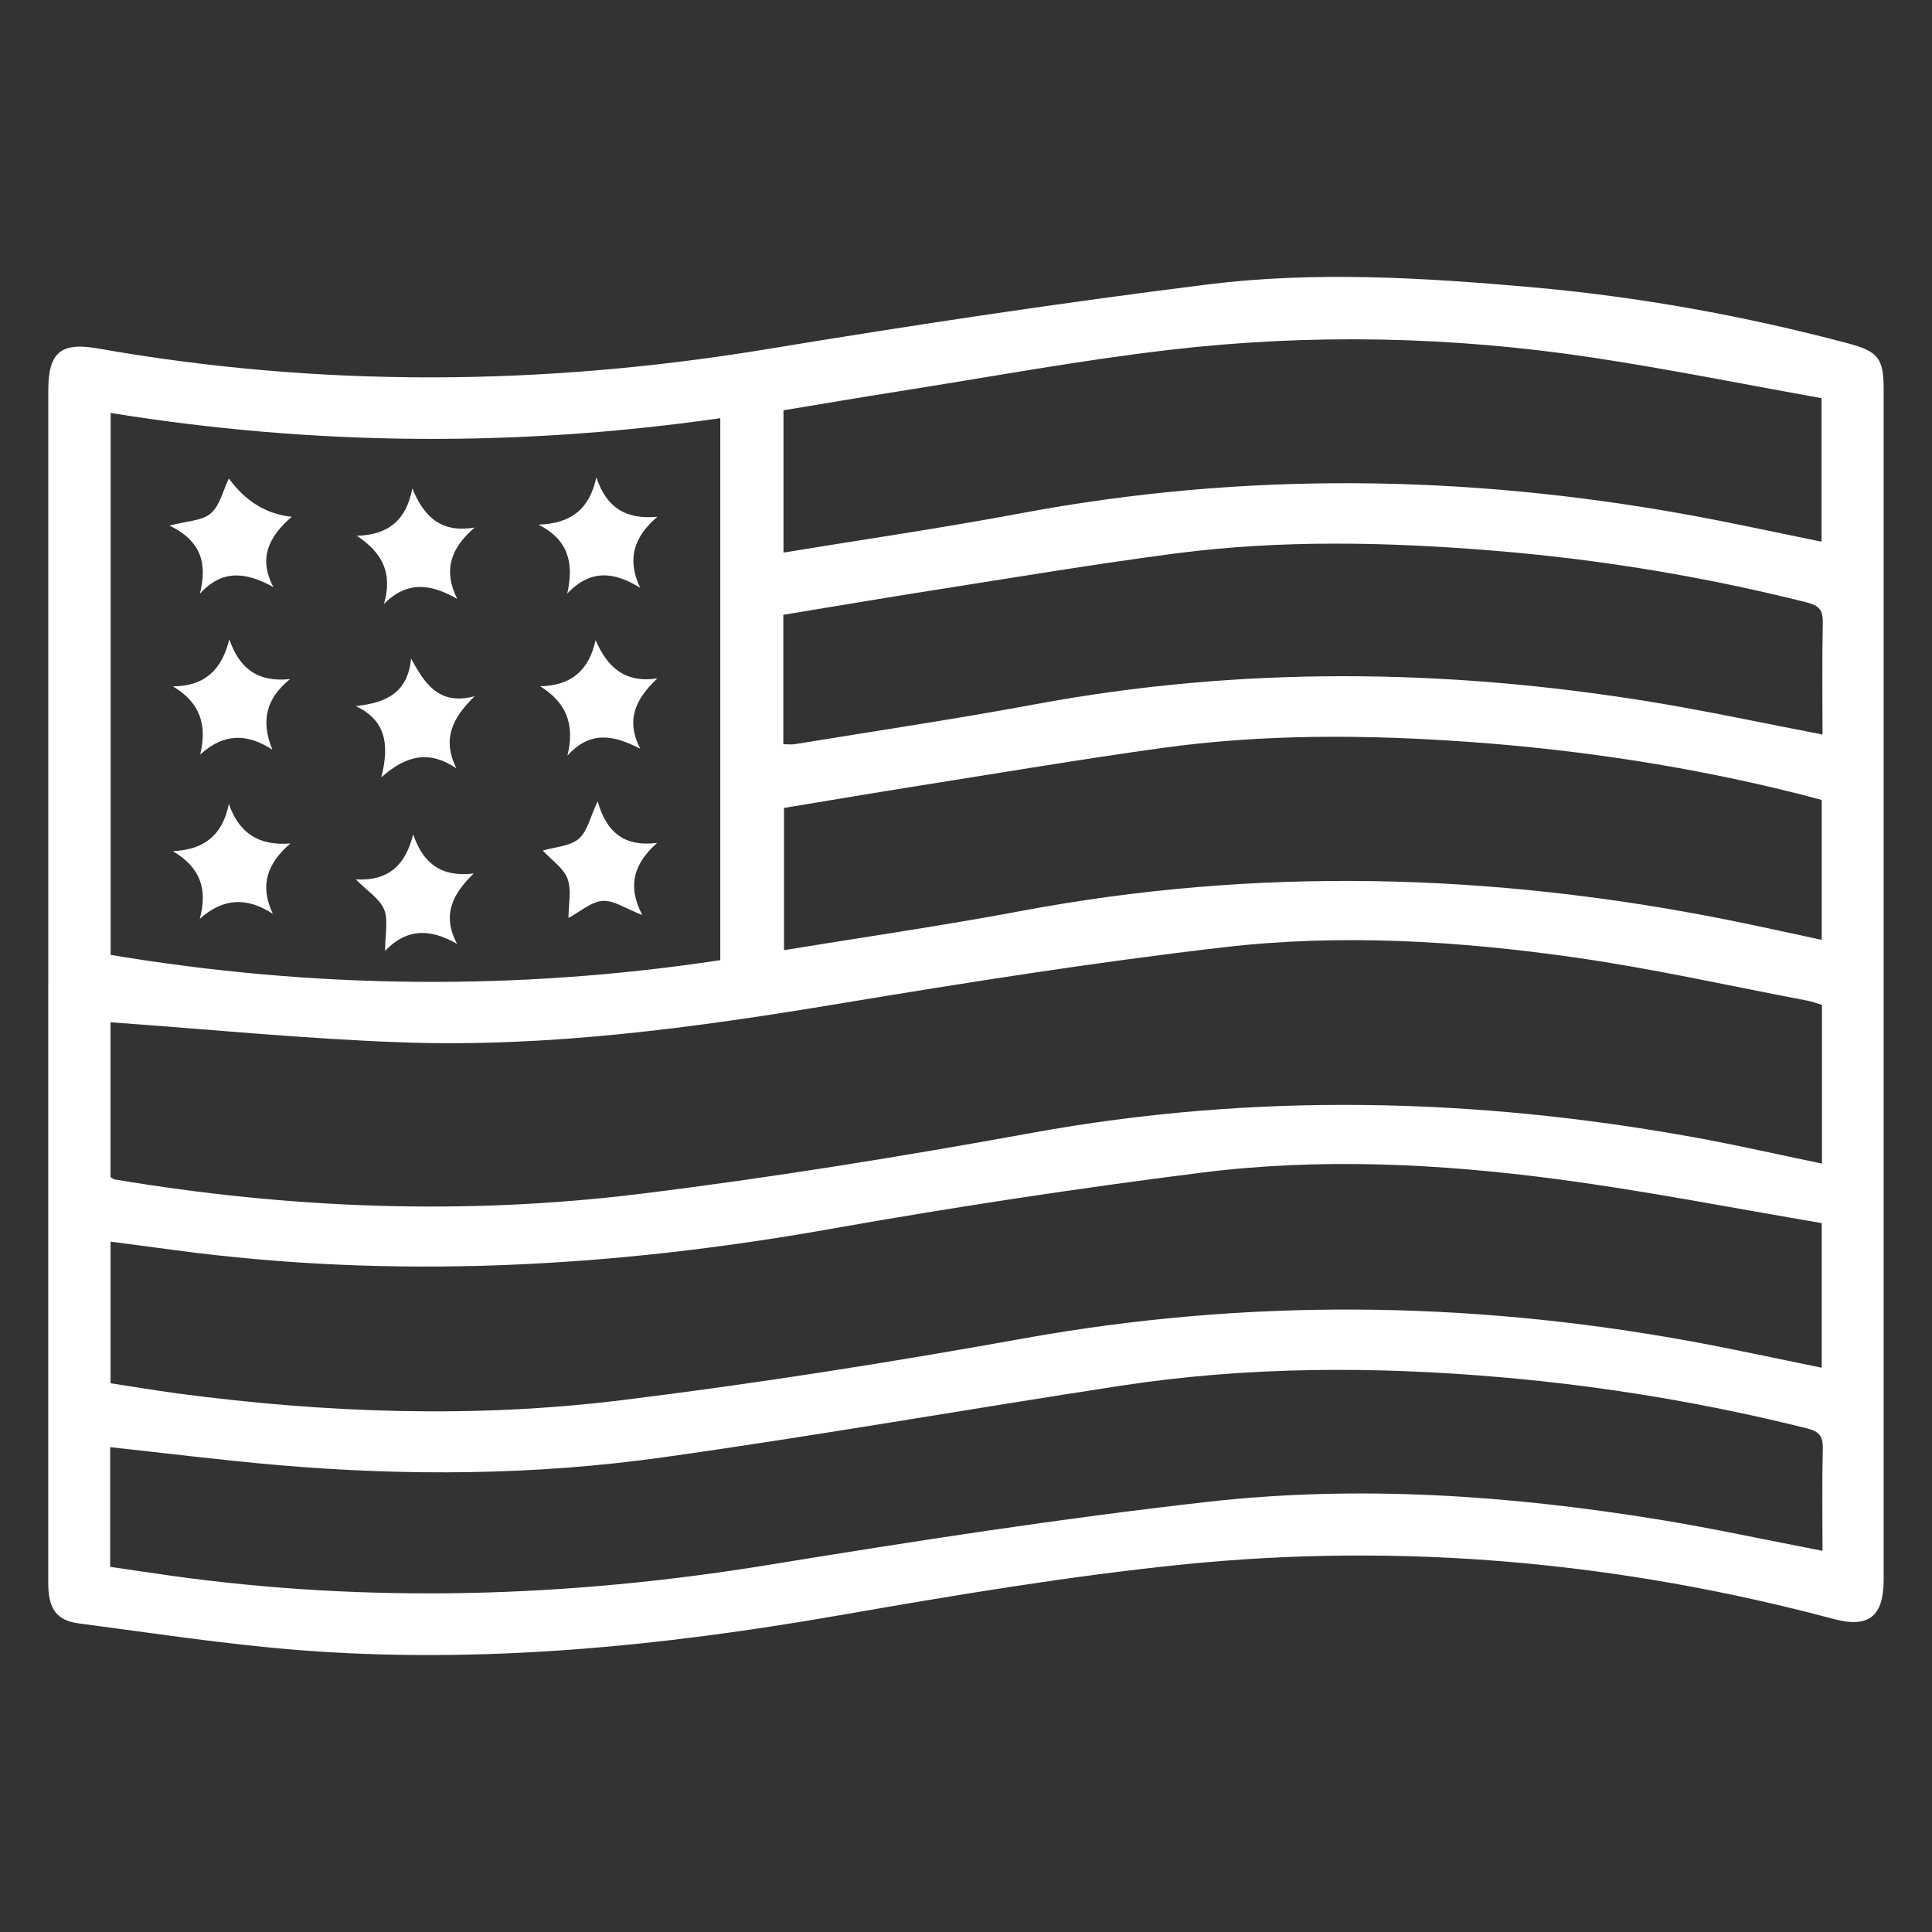 <svg xmlns="http://www.w3.org/2000/svg" id="Camada_1" data-name="Camada 1" viewBox="0 0 400 400"><rect x="0" y="0" width="400" height="400" fill="#333333" stroke="none"/><defs><style>      .cls-1 {        fill: #fff;        stroke-width: 0px;      }    </style></defs><path class="cls-1" d="m10,203.85c0-41.03,0-82.05,0-123.08,0-7.82,2.61-9.97,10.23-8.63,46.17,8.15,92.3,7.77,138.54.15,30.28-5,60.66-9.57,91.11-13.38,22.31-2.79,44.8-1.43,67.16.55,22.22,1.97,44.12,5.92,65.69,11.66,6.08,1.62,7.26,3.1,7.26,9.37,0,82.18,0,164.37,0,246.55,0,7.64-3.1,10.09-10.36,8.15-44.28-11.81-89.3-15.91-134.85-11.27-23.7,2.42-47.27,6.38-70.76,10.47-37.17,6.48-74.49,10.2-112.19,7.24-15.22-1.2-30.36-3.54-45.51-5.52-4.67-.61-6.33-3.05-6.33-8.4,0-41.29,0-82.58,0-123.87Zm12.88,39.85c.43.25.64.45.87.49,36.11,6.05,72.44,7.46,108.75,2.99,27.18-3.35,54.26-7.74,81.21-12.64,45.87-8.35,91.54-7.34,137.22.96,8.74,1.59,17.41,3.57,26.29,5.41v-32.85c-1.05-.31-2.02-.7-3.04-.89-16.03-3.04-31.99-6.64-48.13-8.94-24.07-3.43-48.4-4.92-72.58-2.12-26.67,3.09-53.24,7.29-79.74,11.69-30.1,5-60.27,9.12-90.83,8-19.99-.73-39.93-2.72-60.02-4.15v32.05Zm126.25-157.12c-42.24,6.06-84.22,5.7-126.22-1.08v112.2c42.16,7.04,84.11,7.46,126.22,1.09v-112.22Zm228.05,166.65c-18.25-3.08-36.34-6.65-54.59-9.07-24.5-3.25-49.21-4.48-73.79-1.38-25.74,3.25-51.42,7.15-76.97,11.68-45.11,7.99-90.3,10.47-135.82,4.34-4.35-.59-8.71-1.15-13.12-1.73v29.32c2.43.38,4.64.73,6.85,1.07,2.34.36,4.69.73,7.04,1.04,30.59,4.05,61.33,5.17,91.94,1.39,27.84-3.43,55.59-7.81,83.2-12.78,45.85-8.25,91.54-7.83,137.27.43,9.3,1.68,18.54,3.72,27.98,5.63v-29.94Zm.15,67.84c0-7.23-.11-14.21.06-21.19.06-2.61-.8-3.53-3.35-4.17-20.76-5.18-41.78-8.69-63.08-10.55-26.37-2.3-52.71-2.27-78.92,1.74-31.65,4.84-63.19,10.4-94.9,14.84-26.32,3.69-52.86,3.88-79.36,1.61-11.63-1-23.22-2.46-34.97-3.73v24.78c4.1.6,8.11,1.2,12.12,1.77,41.48,5.84,82.78,4.57,124.09-2.16,30.29-4.94,60.65-9.65,91.13-13.08,31.2-3.51,62.44-1.35,93.41,3.7,11.16,1.82,22.22,4.23,33.76,6.45Zm-.17-155.45c-1.51-.4-2.89-.78-4.27-1.13-22.55-5.71-45.46-9.21-68.63-10.88-21.35-1.53-42.72-1.68-63.97,1.29-16.57,2.31-33.07,5.09-49.6,7.71-9.47,1.5-18.92,3.11-28.37,4.66v29.45c16.59-2.72,32.9-5.07,49.08-8.11,48.88-9.2,97.58-7.87,146.2,1.82,6.5,1.3,12.97,2.75,19.57,4.16v-28.97Zm-214.96-51.21c16.62-2.73,33.04-5.12,49.35-8.18,45.92-8.59,91.79-8,137.65.3,9.3,1.68,18.54,3.72,27.93,5.62v-29.72c-15.85-2.83-31.6-6.01-47.47-8.41-29.09-4.39-58.36-4.99-87.56-1.58-18.83,2.2-37.51,5.67-56.25,8.62-7.9,1.24-15.78,2.59-23.64,3.89v29.44Zm215.13,37.67c0-7.88-.1-15.53.06-23.17.05-2.59-.76-3.55-3.33-4.19-21.4-5.38-43.09-8.95-65.06-10.73-21.86-1.78-43.77-2.25-65.58.59-16.72,2.18-33.36,4.98-50.02,7.59-10.4,1.63-20.77,3.4-31.22,5.12v26.79c.93,0,1.71.11,2.45-.02,16.52-2.71,33.08-5.16,49.53-8.22,42.5-7.91,85-7.48,127.52-.55,11.81,1.93,23.53,4.46,35.66,6.79Z"></path><path class="cls-1" d="m41.38,122.93c1.64-6.48.12-11.01-6.29-14.11,3.56-.95,6.69-.96,8.52-2.51,1.9-1.61,2.54-4.7,3.78-7.24q5.13,7.08,13,7.93c-4.65,4.04-7,8.48-3.78,14.55-5.43-2.97-10.44-3.91-15.23,1.38Z"></path><path class="cls-1" d="m123.48,98.85c2.08,6.29,6.13,8.75,12.63,8.14-4.84,4.11-6.4,8.74-3.57,14.72-5.4-3.37-10.28-3.91-15.1,1.18,1.46-6.44.15-11.18-5.95-14.27,6.81-.21,10.57-3.3,11.98-9.78Z"></path><path class="cls-1" d="m60.05,140.6c-5.04,4.08-6.06,8.74-3.66,14.61-5.3-3.42-10.06-3.42-14.94,1.01,1.47-6.13,0-10.78-5.66-14.11,6.74-.05,10.15-3.55,11.69-9.74,2.09,6.07,5.9,8.92,12.56,8.23Z"></path><path class="cls-1" d="m111.84,142.09c6.5-.17,10.06-3.29,11.48-9.54,2.44,5.64,6.08,8.9,12.77,7.91-4.48,4.22-6.61,8.58-3.53,14.56-5.37-2.77-10.32-3.89-15.08,1.43,1.58-6.44-.2-10.96-5.64-14.36Z"></path><path class="cls-1" d="m94.49,159.08c-5.39-3.64-10.13-2.96-15.54,1.86,1.74-6.98.87-11.79-5.28-14.76,6.41-.67,10.78-2.84,11.44-9.84,2.91,5.41,5.88,9.74,13.16,7.81-4.64,4.5-6.78,8.87-3.78,14.93Z"></path><path class="cls-1" d="m60.12,174.63c-4.74,4.09-6.46,8.57-3.63,14.57-5.43-3.53-10.28-3.27-15.13,1.03,1.68-6.19.08-10.69-5.58-14,6.47-.3,10.29-3.29,11.6-9.77,2.17,6.16,6.31,8.69,12.74,8.17Z"></path><path class="cls-1" d="m112.38,176.1c2.62-.78,5.64-.89,7.44-2.43,1.8-1.54,2.37-4.5,3.92-7.78,1.85,6.61,5.67,9.45,12.31,8.63-4.73,4.18-6.29,8.79-3.07,14.93-3.41-1.31-5.87-3.08-8.21-2.93-2.35.15-4.58,2.2-7.07,3.53,0-2.88.68-5.79-.2-8.12-.83-2.22-3.28-3.84-5.12-5.83Z"></path><path class="cls-1" d="m85.54,172.72c2.06,6.12,5.9,8.93,12.53,8.13-4.32,4.21-6.66,8.53-3.43,14.57-5.36-3.05-10.25-3.42-14.91,1.44,0-3.5.7-6.36-.2-8.57-.9-2.2-3.41-3.74-5.85-6.22,6.9.38,10.32-3.11,11.86-9.34Z"></path><path class="cls-1" d="m79.49,125.03c1.88-6.39-.37-10.65-5.64-14.11,6.61-.15,10.3-3.3,11.52-9.81,2.4,5.92,5.99,9.31,12.91,8.1-4.83,4.16-6.64,8.73-3.61,14.79-5.35-3.06-10.24-3.89-15.18,1.03Z"></path></svg>
